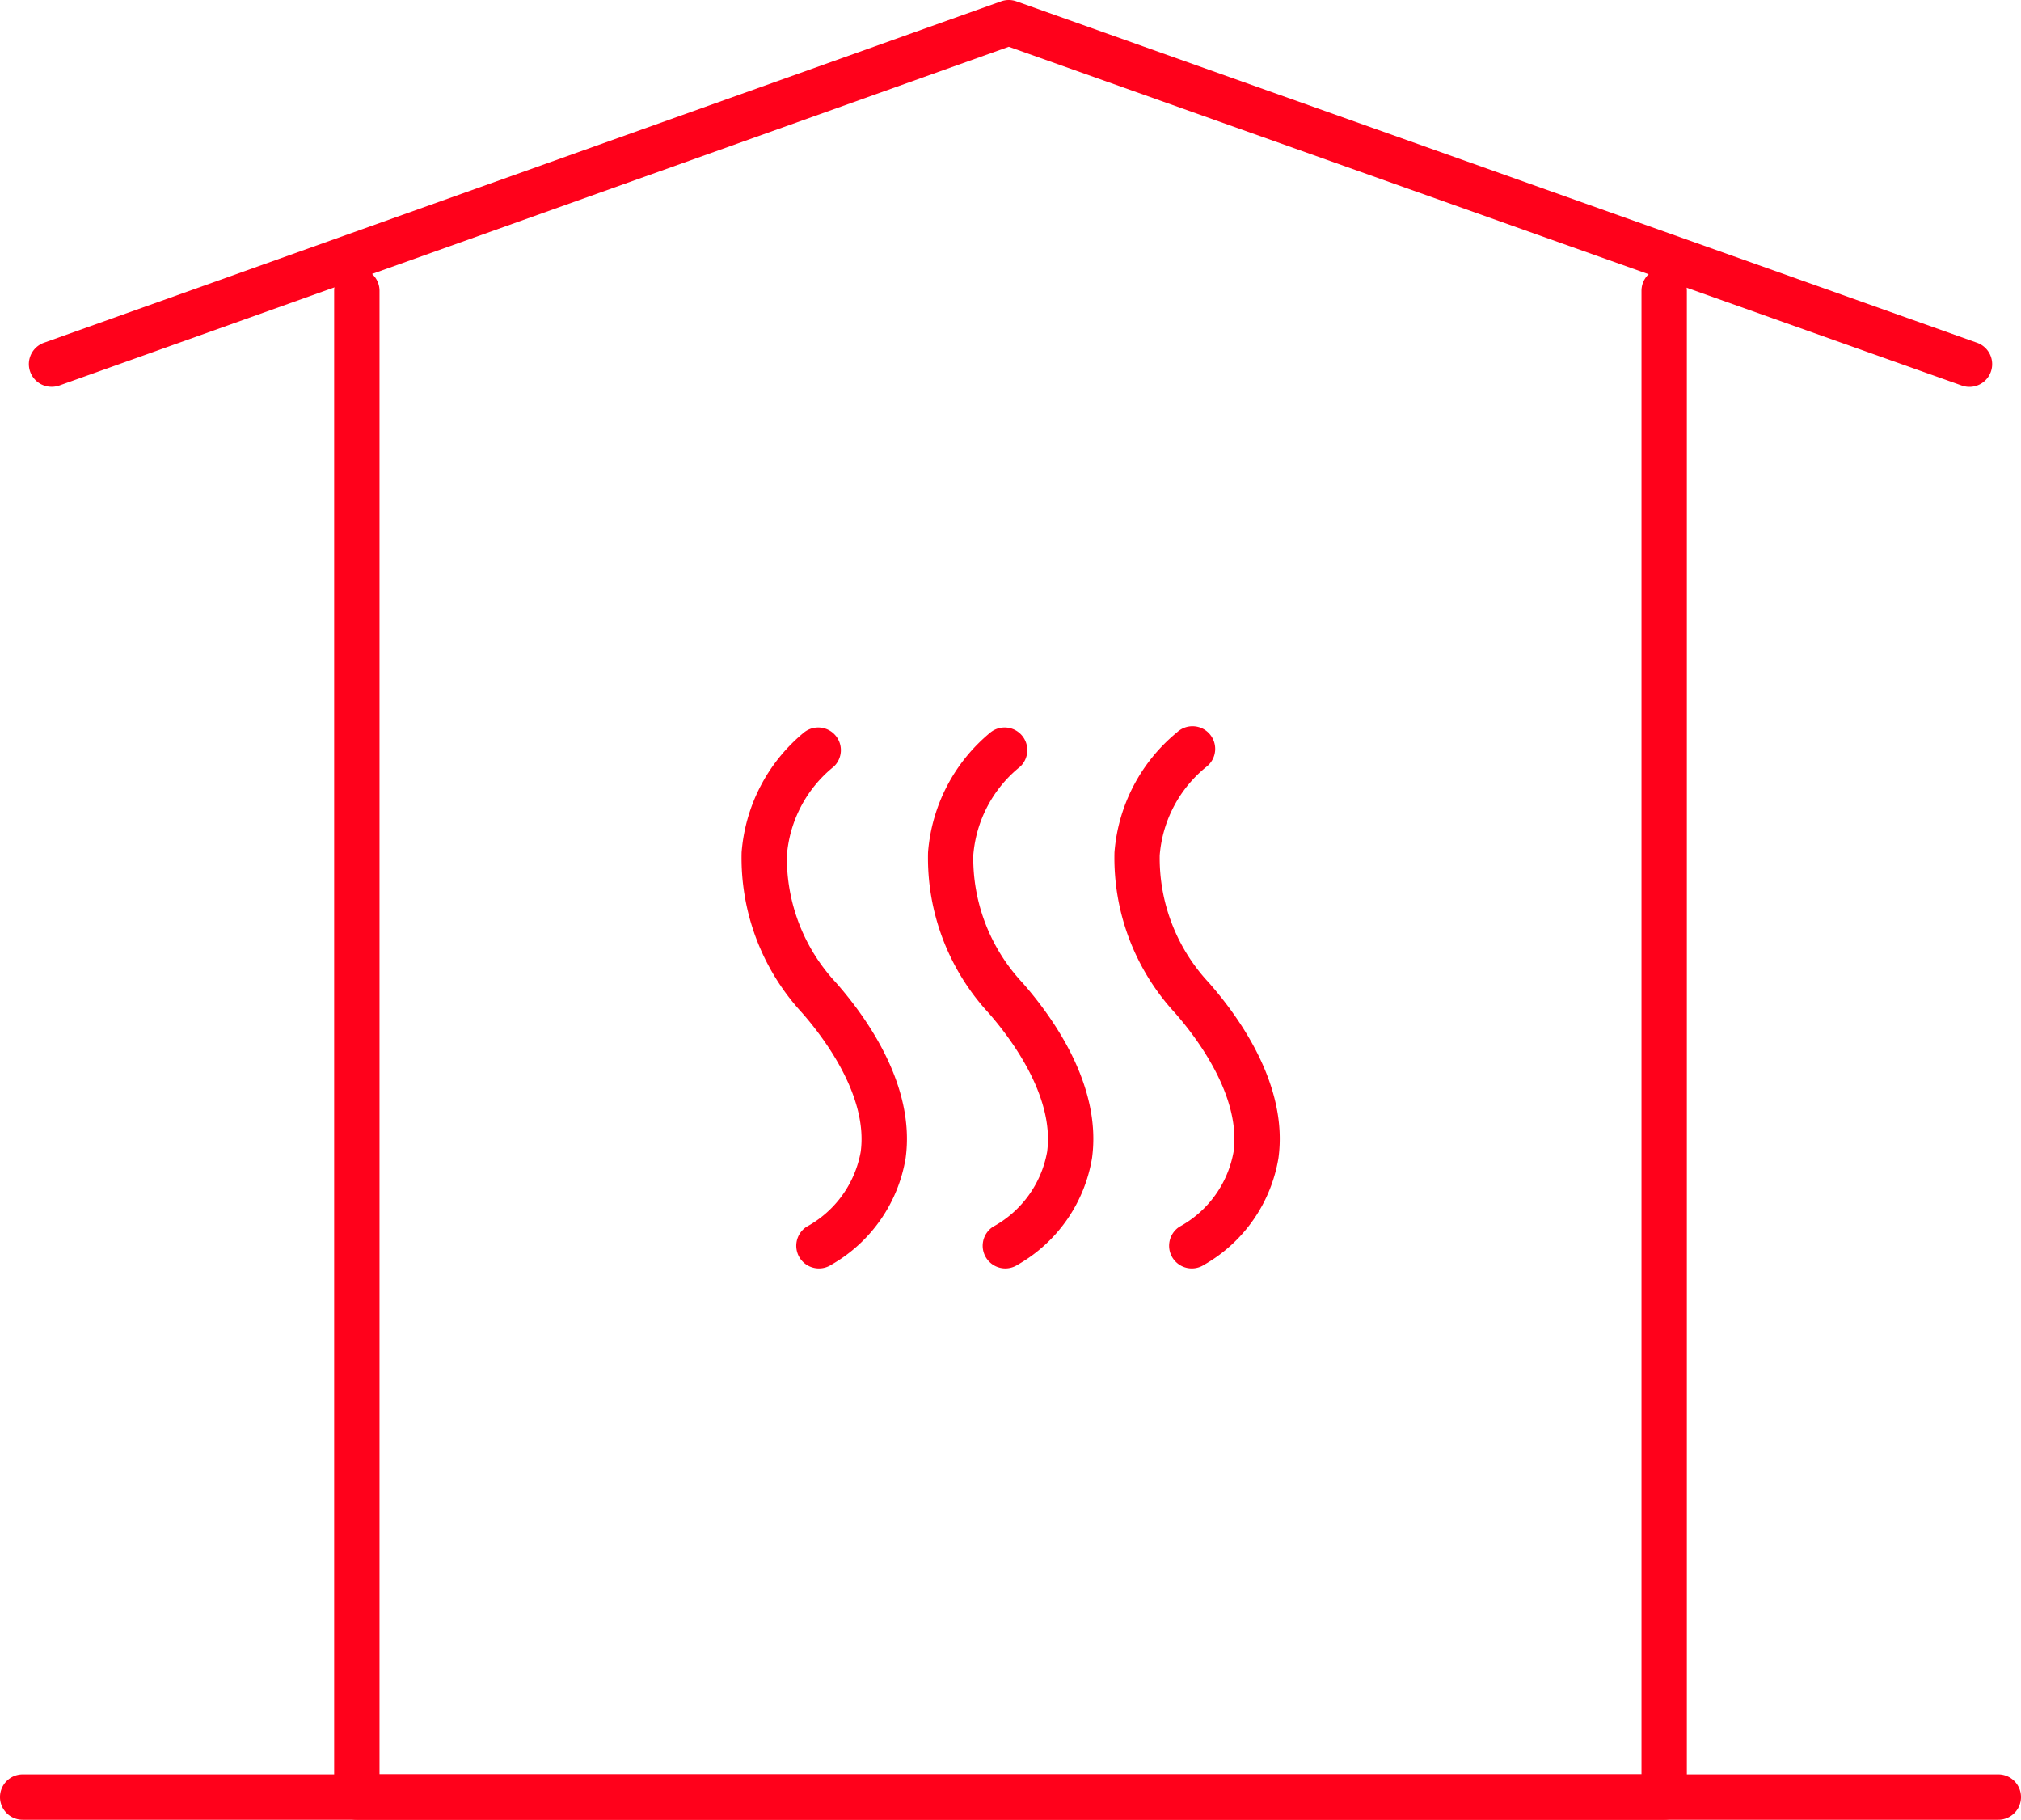 <svg xmlns="http://www.w3.org/2000/svg" xmlns:xlink="http://www.w3.org/1999/xlink" width="89.12" height="80.233" viewBox="0 0 89.12 80.233">
  <defs>
    <clipPath id="clip-path">
      <rect id="Rectangle_932" data-name="Rectangle 932" width="89.12" height="80.233" transform="translate(0 0)" fill="none"/>
    </clipPath>
  </defs>
  <g id="Group_1085" data-name="Group 1085" transform="translate(0 0)">
    <g id="Group_1084" data-name="Group 1084" clip-path="url(#clip-path)">
      <path id="Path_1221" data-name="Path 1221" d="M36.114,55.926a1,1,0,0,1-.547-1.838,4.711,4.711,0,0,0,2.387-3.3c.341-2.5-1.7-5.127-2.591-6.139a10.071,10.071,0,0,1-2.66-7.071,7.607,7.607,0,0,1,2.754-5.286A1,1,0,0,1,36.768,33.8,5.579,5.579,0,0,0,34.7,37.71a8.044,8.044,0,0,0,2.164,5.614c1.335,1.514,3.509,4.531,3.073,7.732a6.671,6.671,0,0,1-3.277,4.707A1,1,0,0,1,36.114,55.926Z" fill="#ff011b"/>
      <path id="Path_1222" data-name="Path 1222" d="M44.335,55.926a1,1,0,0,1-.547-1.838,4.711,4.711,0,0,0,2.387-3.3c.341-2.5-1.7-5.127-2.591-6.139a10.071,10.071,0,0,1-2.66-7.071,7.607,7.607,0,0,1,2.754-5.286A1,1,0,0,1,44.989,33.8a5.579,5.579,0,0,0-2.07,3.909,8.044,8.044,0,0,0,2.164,5.614c1.335,1.514,3.509,4.531,3.073,7.732a6.671,6.671,0,0,1-3.277,4.707A1,1,0,0,1,44.335,55.926Z" fill="#ff011b"/>
      <path id="Path_1223" data-name="Path 1223" d="M52.556,55.926a1,1,0,0,1-.547-1.838,4.711,4.711,0,0,0,2.387-3.3c.341-2.5-1.7-5.127-2.591-6.139a10.071,10.071,0,0,1-2.66-7.071A7.607,7.607,0,0,1,51.9,32.291,1,1,0,1,1,53.21,33.8a5.579,5.579,0,0,0-2.07,3.909,8.044,8.044,0,0,0,2.164,5.614c1.335,1.514,3.509,4.531,3.073,7.732A6.671,6.671,0,0,1,53.1,55.764,1,1,0,0,1,52.556,55.926Z" fill="#ff011b"/>
      <path id="Line_280" data-name="Line 280" d="M87.12,1H0A1,1,0,0,1-1,0,1,1,0,0,1,0-1H87.12a1,1,0,0,1,1,1A1,1,0,0,1,87.12,1Z" transform="translate(1 79.233)" fill="#ff011b"/>
      <path id="Path_1224" data-name="Path 1224" d="M73.385,80.231H15.735a1,1,0,0,1-1-1V12.821a1,1,0,1,1,2,0v65.41h55.65V12.821a1,1,0,1,1,2,0v66.41A1,1,0,0,1,73.385,80.231Z" fill="#ff011b"/>
      <path id="Path_1225" data-name="Path 1225" d="M2.273,17.054a1,1,0,0,1-.336-1.942L44.148.058a1,1,0,0,1,.671,0L87.182,15.112A1,1,0,0,1,86.512,17L44.485,2.062,2.609,17A1,1,0,0,1,2.273,17.054Z" fill="#ff011b"/>
    </g>
  </g>
</svg>
